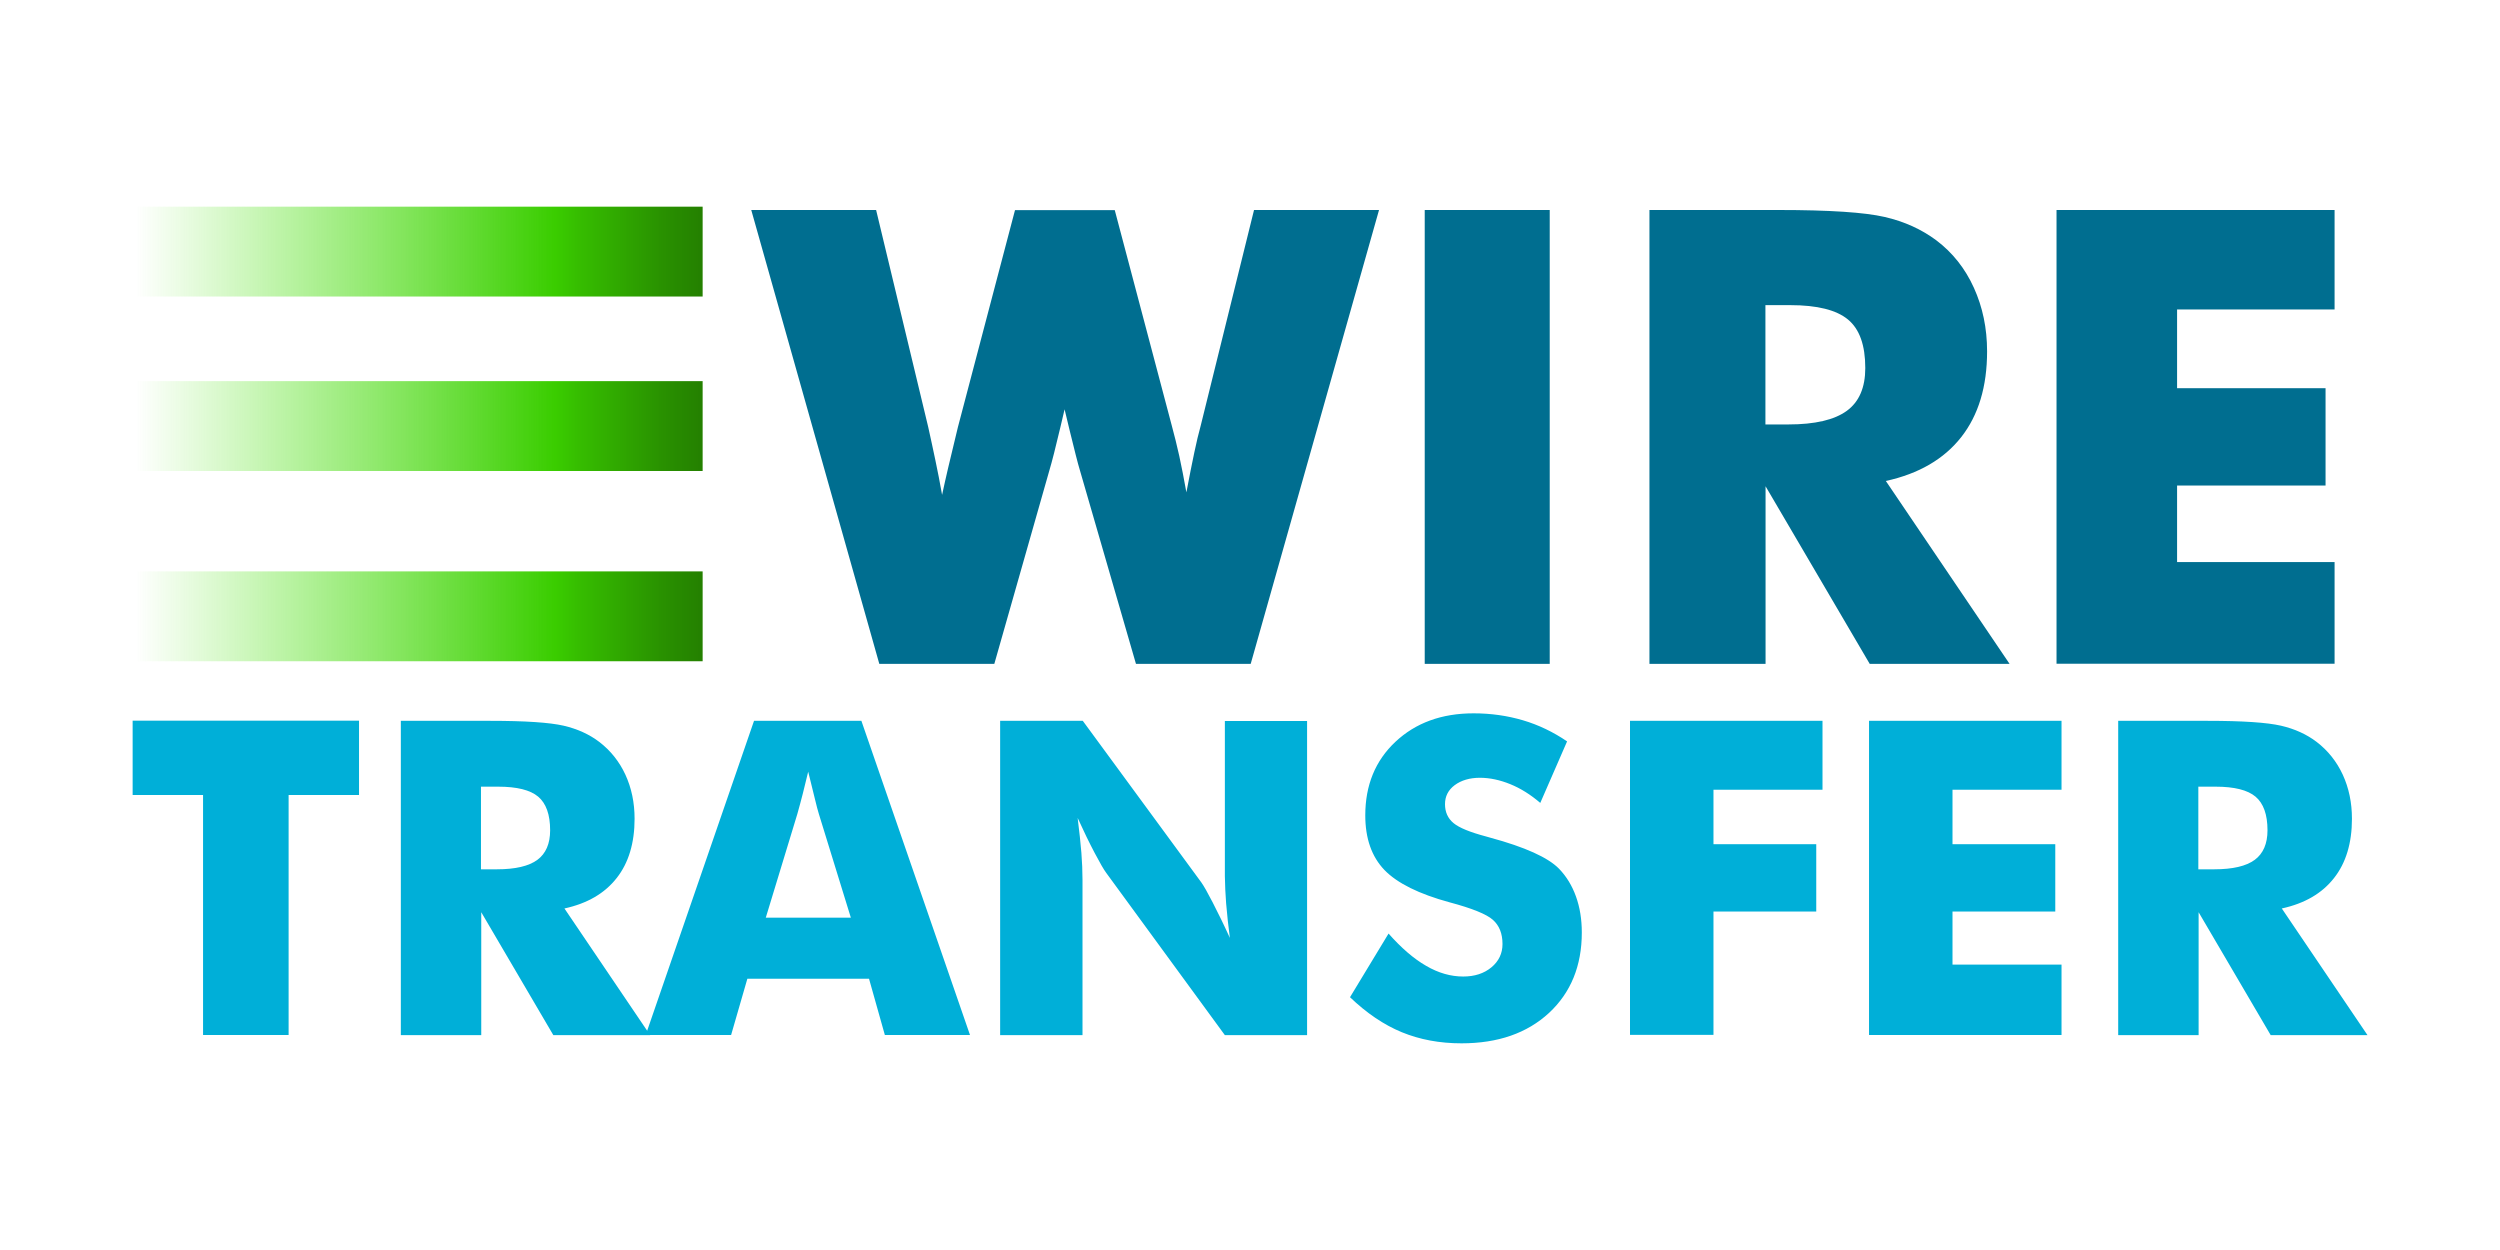 <?xml version="1.0" encoding="UTF-8"?>
<svg id="Warstwa_1" data-name="Warstwa 1" xmlns="http://www.w3.org/2000/svg" width="180" height="90" xmlns:xlink="http://www.w3.org/1999/xlink" viewBox="0 0 180 90">
  <defs>
    <style>
      .cls-1 {
        fill: #006e90;
      }

      .cls-2 {
        fill: url(#Gradient_bez_nazwy_3);
      }

      .cls-3 {
        fill: #00afd8;
      }

      .cls-4 {
        fill: url(#Gradient_bez_nazwy_3-3);
      }

      .cls-5 {
        fill: url(#Gradient_bez_nazwy_3-2);
      }
    </style>
    <linearGradient id="Gradient_bez_nazwy_3" data-name="Gradient bez nazwy 3" x1="3.16" y1="114.67" x2="11.51" y2="114.67" gradientTransform="translate(-5.63 578.06) scale(4.88 -4.88)" gradientUnits="userSpaceOnUse">
      <stop offset="0" stop-color="#41e700" stop-opacity="0"/>
      <stop offset=".74" stop-color="#3acd00"/>
      <stop offset=".78" stop-color="#36be00"/>
      <stop offset=".93" stop-color="#299100"/>
      <stop offset="1" stop-color="#248000"/>
    </linearGradient>
    <linearGradient id="Gradient_bez_nazwy_3-2" data-name="Gradient bez nazwy 3" y1="112.1" y2="112.1" xlink:href="#Gradient_bez_nazwy_3"/>
    <linearGradient id="Gradient_bez_nazwy_3-3" data-name="Gradient bez nazwy 3" y1="109.3" y2="109.3" xlink:href="#Gradient_bez_nazwy_3"/>
  </defs>
  <g>
    <path class="cls-3" d="M14.62,74.52v-17.28h-5.07v-5.35h16.3v5.35h-5.07v17.28h-6.17ZM28.86,74.52v-22.62h6.44c2.52,0,4.28.12,5.28.35.99.23,1.85.62,2.57,1.17.81.62,1.44,1.41,1.88,2.36.44.96.66,2.01.66,3.17,0,1.75-.43,3.18-1.29,4.27-.86,1.1-2.11,1.83-3.76,2.19l6.17,9.12h-6.97l-5.19-8.85v8.85h-5.78ZM34.64,62.59h1.14c1.33,0,2.3-.23,2.91-.68.61-.45.92-1.16.92-2.13,0-1.13-.29-1.94-.86-2.42-.57-.48-1.53-.72-2.88-.72h-1.24v5.95Z"/>
    <path class="cls-3" d="M46.49,74.52l7.8-22.62h7.73l7.82,22.62h-6.13l-1.14-4.05h-8.76l-1.17,4.05h-6.13ZM55.13,66.07h6.13l-2.3-7.46c-.07-.23-.17-.59-.29-1.1-.12-.5-.28-1.15-.48-1.95-.13.53-.26,1.06-.39,1.59-.12.49-.26.97-.39,1.45l-2.27,7.46ZM72.01,74.52v-22.62h5.95l8.54,11.64c.17.24.44.71.81,1.43s.79,1.57,1.24,2.56c-.11-.83-.2-1.67-.27-2.5-.05-.65-.08-1.3-.09-1.95v-11.17h5.92v22.62h-5.92l-8.54-11.68c-.18-.24-.45-.71-.83-1.43-.38-.72-.79-1.56-1.23-2.53.12.95.21,1.79.27,2.52.05.65.08,1.3.08,1.95v11.17h-5.95ZM99.97,67.21c.92,1.04,1.82,1.82,2.71,2.33.89.52,1.78.77,2.67.77.82,0,1.5-.22,2.03-.66.53-.44.8-1,.8-1.68,0-.75-.23-1.33-.69-1.74-.46-.41-1.5-.83-3.11-1.26-2.21-.6-3.78-1.38-4.7-2.33-.92-.96-1.38-2.27-1.38-3.94,0-2.16.72-3.93,2.17-5.29,1.45-1.36,3.32-2.05,5.63-2.05,1.25,0,2.43.17,3.55.5,1.12.33,2.18.84,3.18,1.52l-1.93,4.43c-.7-.6-1.42-1.05-2.16-1.35-.74-.3-1.47-.46-2.19-.46s-1.34.18-1.81.53-.7.81-.7,1.37.2,1.02.61,1.36,1.19.66,2.36.97l.28.08c2.51.68,4.17,1.43,4.96,2.24.54.56.94,1.22,1.22,2,.28.78.42,1.64.42,2.59,0,2.4-.79,4.33-2.36,5.79-1.58,1.46-3.68,2.19-6.3,2.19-1.58,0-3.01-.27-4.3-.8s-2.54-1.38-3.73-2.52l2.78-4.59ZM117.36,74.52v-22.62h13.86v4.96h-7.85v3.92h7.4v4.85h-7.4v8.88h-6.01ZM134.57,74.52v-22.62h13.86v4.96h-7.85v3.92h7.4v4.85h-7.4v3.82h7.85v5.07h-13.86ZM152.51,74.52v-22.62h6.44c2.52,0,4.28.12,5.28.35.99.23,1.85.62,2.57,1.17.81.62,1.44,1.41,1.88,2.36.44.96.66,2.01.66,3.17,0,1.75-.43,3.18-1.29,4.27-.86,1.1-2.11,1.83-3.76,2.19l6.17,9.12h-6.97l-5.19-8.85v8.85h-5.78ZM158.29,62.59h1.14c1.33,0,2.3-.23,2.91-.68.61-.45.92-1.16.92-2.13,0-1.13-.29-1.94-.86-2.42-.57-.48-1.53-.72-2.88-.72h-1.24v5.95Z"/>
  </g>
  <path class="cls-1" d="M80.26,15.12l4.11,15.53c.19.7.37,1.43.54,2.19s.33,1.63.51,2.61c.22-1.16.41-2.12.57-2.87.16-.75.31-1.4.46-1.93l3.84-15.53h9l-9.24,32.68h-8.26l-4.04-13.95c-.15-.49-.39-1.45-.74-2.88-.15-.64-.27-1.14-.36-1.5-.07.31-.18.75-.31,1.32-.34,1.44-.6,2.46-.78,3.06l-3.97,13.95h-8.28l-9.22-32.68h8.99l3.75,15.62c.18.8.35,1.61.52,2.41s.33,1.63.48,2.48c.14-.66.29-1.31.44-1.96.23-.98.46-1.95.7-2.92l4.11-15.62h7.19ZM102.58,47.79V15.12h9v32.68h-9ZM118.76,47.79V15.12h9.31c3.65,0,6.19.17,7.62.5,1.44.33,2.67.9,3.72,1.68,1.18.89,2.08,2.03,2.71,3.42s.95,2.91.95,4.58c0,2.53-.62,4.59-1.86,6.17-1.24,1.58-3.05,2.64-5.43,3.16l8.91,13.17h-10.07l-7.5-12.79v12.79h-8.35ZM127.11,30.56h1.65c1.92,0,3.32-.33,4.21-.98.89-.65,1.33-1.68,1.33-3.08,0-1.64-.41-2.8-1.24-3.49-.83-.69-2.21-1.04-4.16-1.04h-1.79v8.59ZM148.07,47.79V15.12h20.02v7.16h-11.34v5.67h10.69v7.01h-10.69v5.51h11.34v7.32h-20.02Z"/>
  <path class="cls-2" d="M9.82,14.88h40.77v6.47H9.82v-6.47Z"/>
  <path class="cls-5" d="M9.82,27.44h40.77v6.47H9.82v-6.47Z"/>
  <path class="cls-4" d="M9.82,41.14h40.77v6.47H9.82v-6.47Z"/>
</svg>